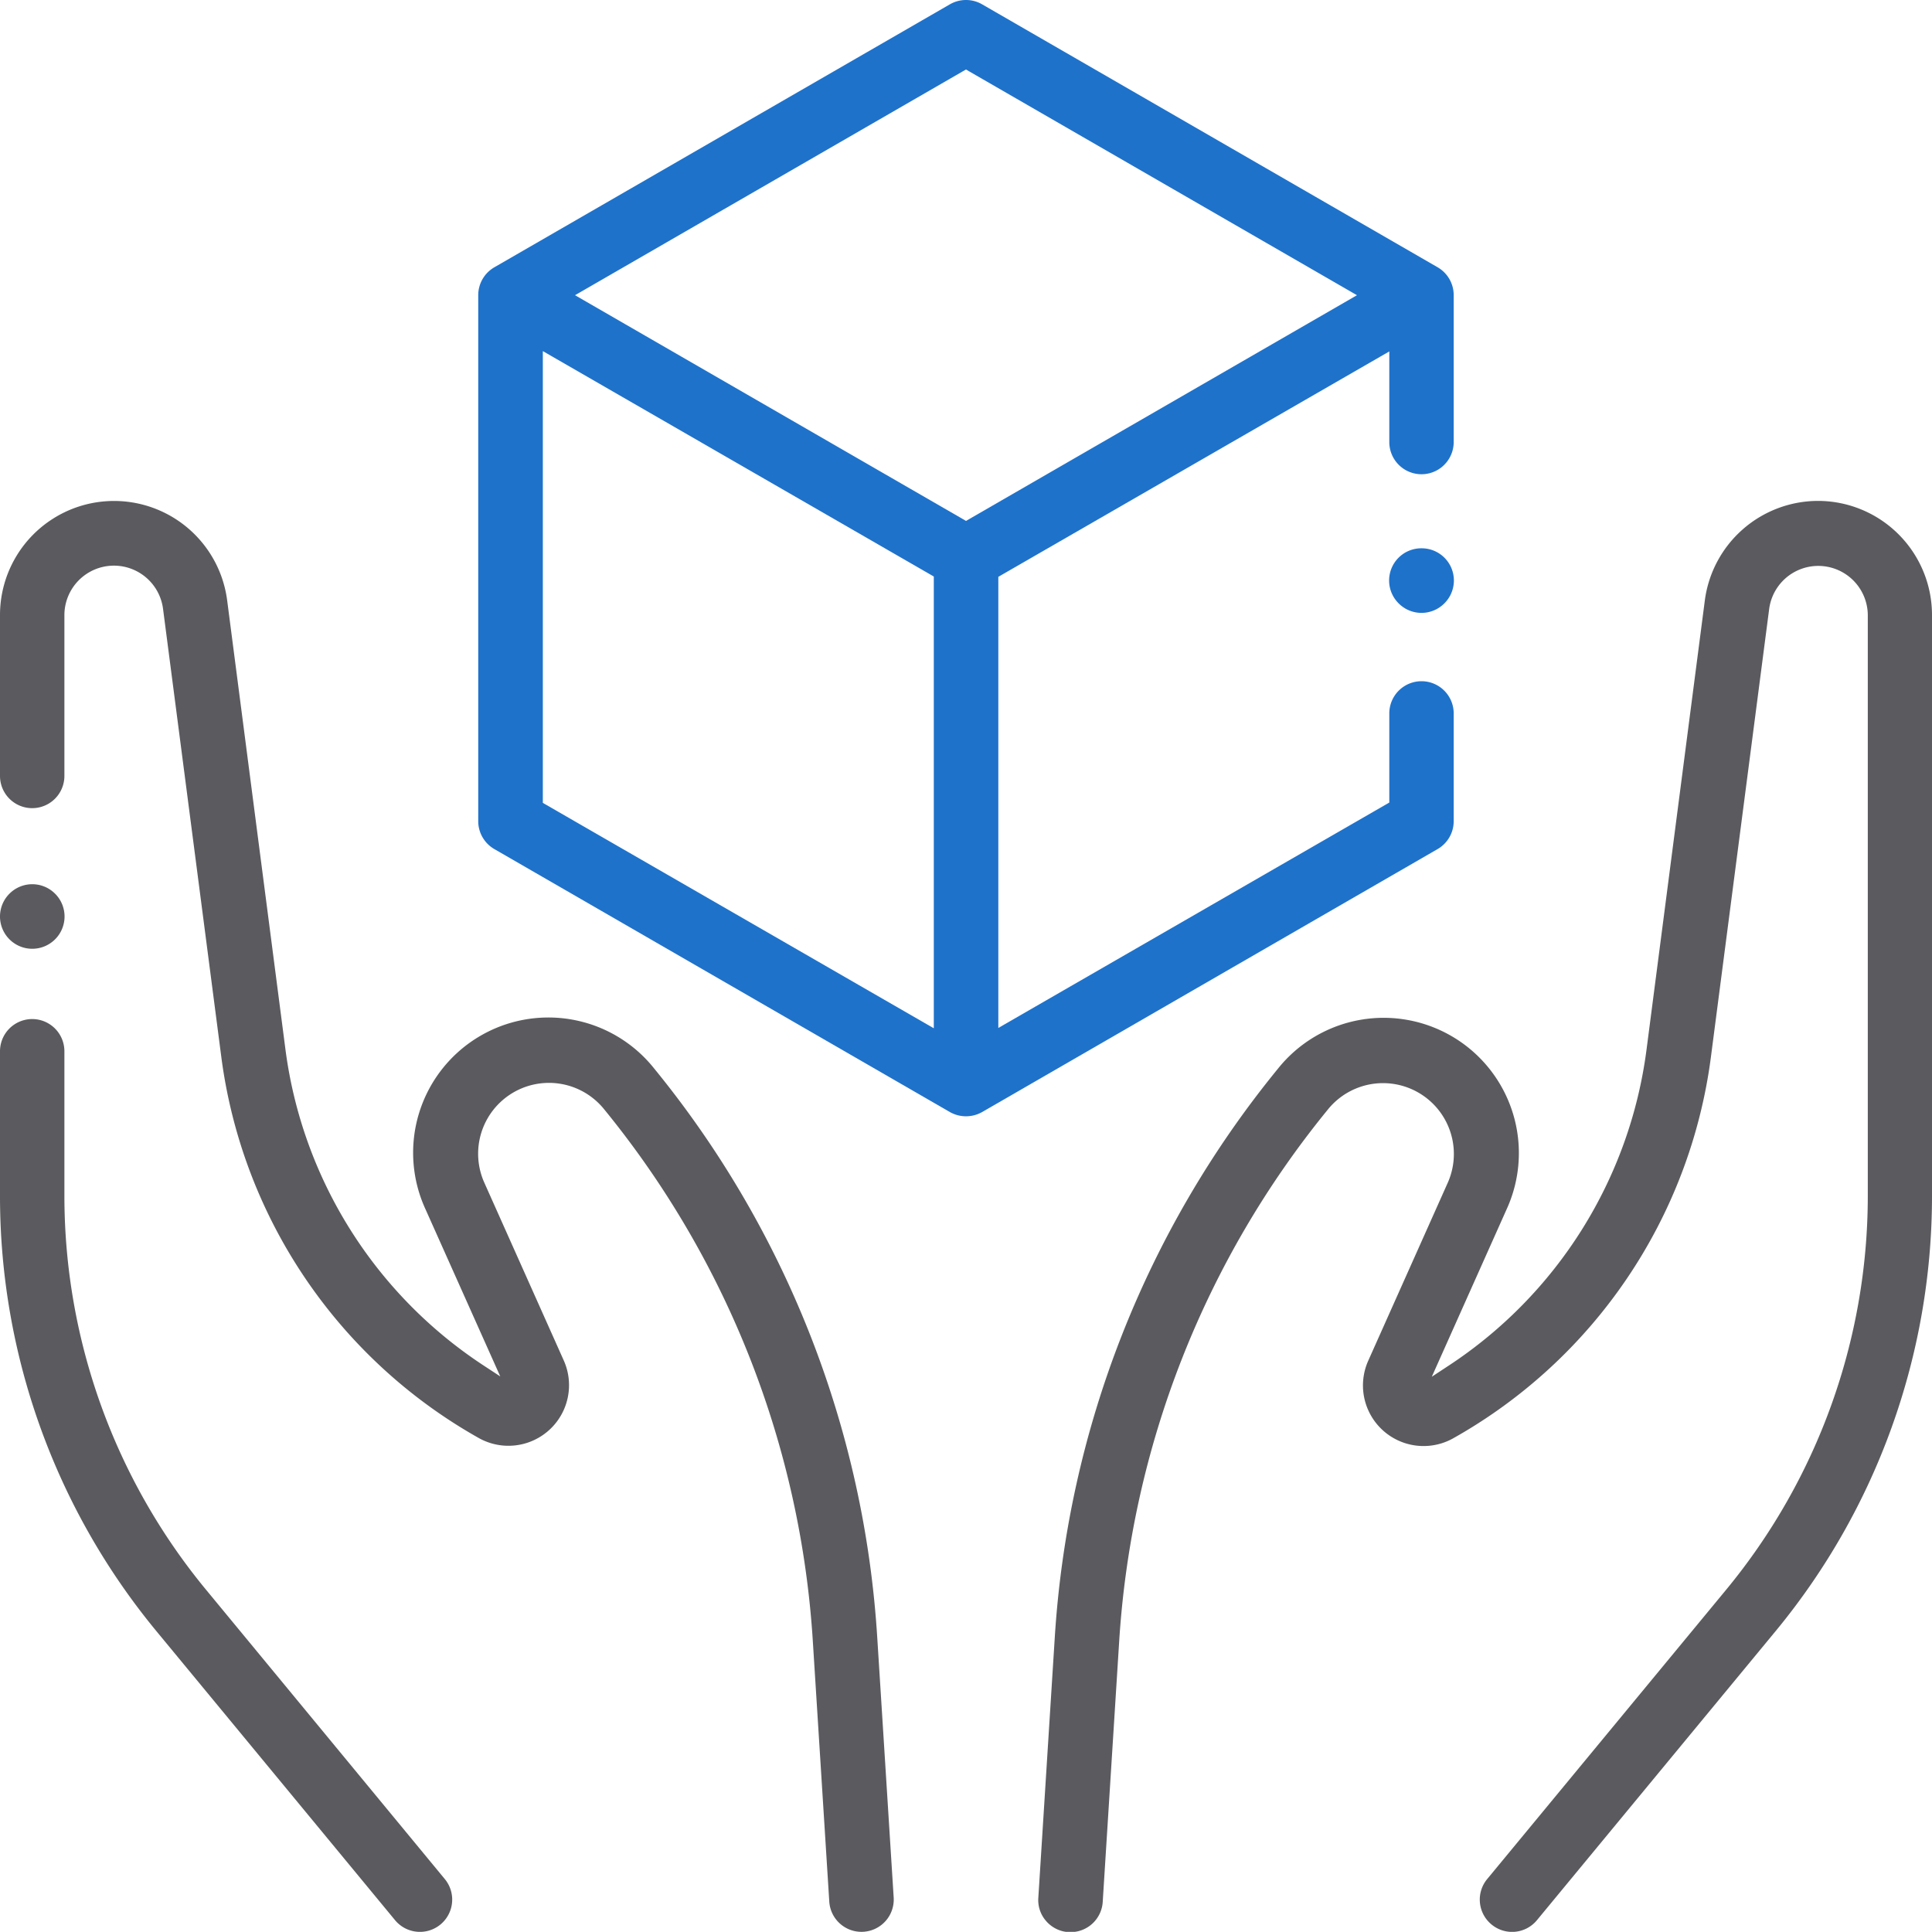 <?xml version="1.0" encoding="utf-8"?><svg xmlns="http://www.w3.org/2000/svg" width="300" height="299.98" viewBox="0 0 300 299.98"><defs><style>.a{fill:#5b5a5e;}.b{fill:#1f72ca;}</style></defs><path class="a" d="M136.23,254.45a154.87,154.87,0,0,0-34.64-88.52,21,21,0,0,0-35.51,21.86l11.6,25.94-2.53-1.66A69.4,69.4,0,0,1,44.33,163L35.27,93.2A17.71,17.71,0,0,0,0,95.49v25a5,5,0,0,0,10,0v-25a7.69,7.69,0,0,1,15.31-1l9.07,69.75A79.73,79.73,0,0,0,74.35,223.3a9.41,9.41,0,0,0,13.19-12.05L75.23,183.7a11,11,0,0,1,18.59-11.44,144.91,144.91,0,0,1,32.41,82.82l2.54,40.2a5,5,0,1,0,10-.63ZM8.55,145.86a5,5,0,0,0,0-7.09,5,5,0,0,0-7.08,0,5,5,0,0,0,7.08,7.09ZM32,246.86A96.12,96.12,0,0,1,10,185.8V163.24a5,5,0,0,0-10,0V185.8a106.11,106.11,0,0,0,24.25,67.44l37.09,44.92a5,5,0,0,0,7.73-6.38ZM282.29,77.78A17.76,17.76,0,0,0,264.73,93.2L255.67,163a69.4,69.4,0,0,1-30.82,49.12l-2.52,1.66,11.59-25.94a21,21,0,0,0-35.51-21.86,154.87,154.87,0,0,0-34.64,88.52l-2.54,40.2a4.92,4.92,0,0,0,1.24,3.63,5,5,0,0,0,3.44,1.69h.32a5,5,0,0,0,5-4.7l2.54-40.2a144.91,144.91,0,0,1,32.41-82.82,11,11,0,0,1,18.59,11.44l-12.31,27.55a9.41,9.41,0,0,0,13.19,12.05,79.73,79.73,0,0,0,40-59.06l9.07-69.75a7.69,7.69,0,0,1,15.31,1V185.8a96.12,96.12,0,0,1-22,61.06l-37.1,44.92a5,5,0,0,0,.67,7.05,5,5,0,0,0,7.06-.67l37.09-44.92A106.11,106.11,0,0,0,300,185.8V95.49A17.72,17.72,0,0,0,282.29,77.78Z"/><path class="b" d="M220.73,85.14a5,5,0,0,0-3.54,8.56,5,5,0,0,0,7.08,0,5,5,0,0,0-3.54-8.56Zm2.5-43.64L152.5.67a5,5,0,0,0-5,0L76.77,41.5a5,5,0,0,0-2.51,4.34v81.67a5,5,0,0,0,2.51,4.34l70.73,40.83a5.08,5.08,0,0,0,5,0l70.72-40.83a5,5,0,0,0,2.51-4.34V110.78a5,5,0,0,0-10,0v13.84l-60.71,35V89.57l60.71-35V68.64a5,5,0,0,0,10,0V45.84A5,5,0,0,0,223.23,41.5ZM145,159.67l-60.71-35V54.52l60.71,35Zm5-78.78-.44-.26L89.29,45.84,150,10.79l.44.26,60.27,34.79Z"/></svg>
